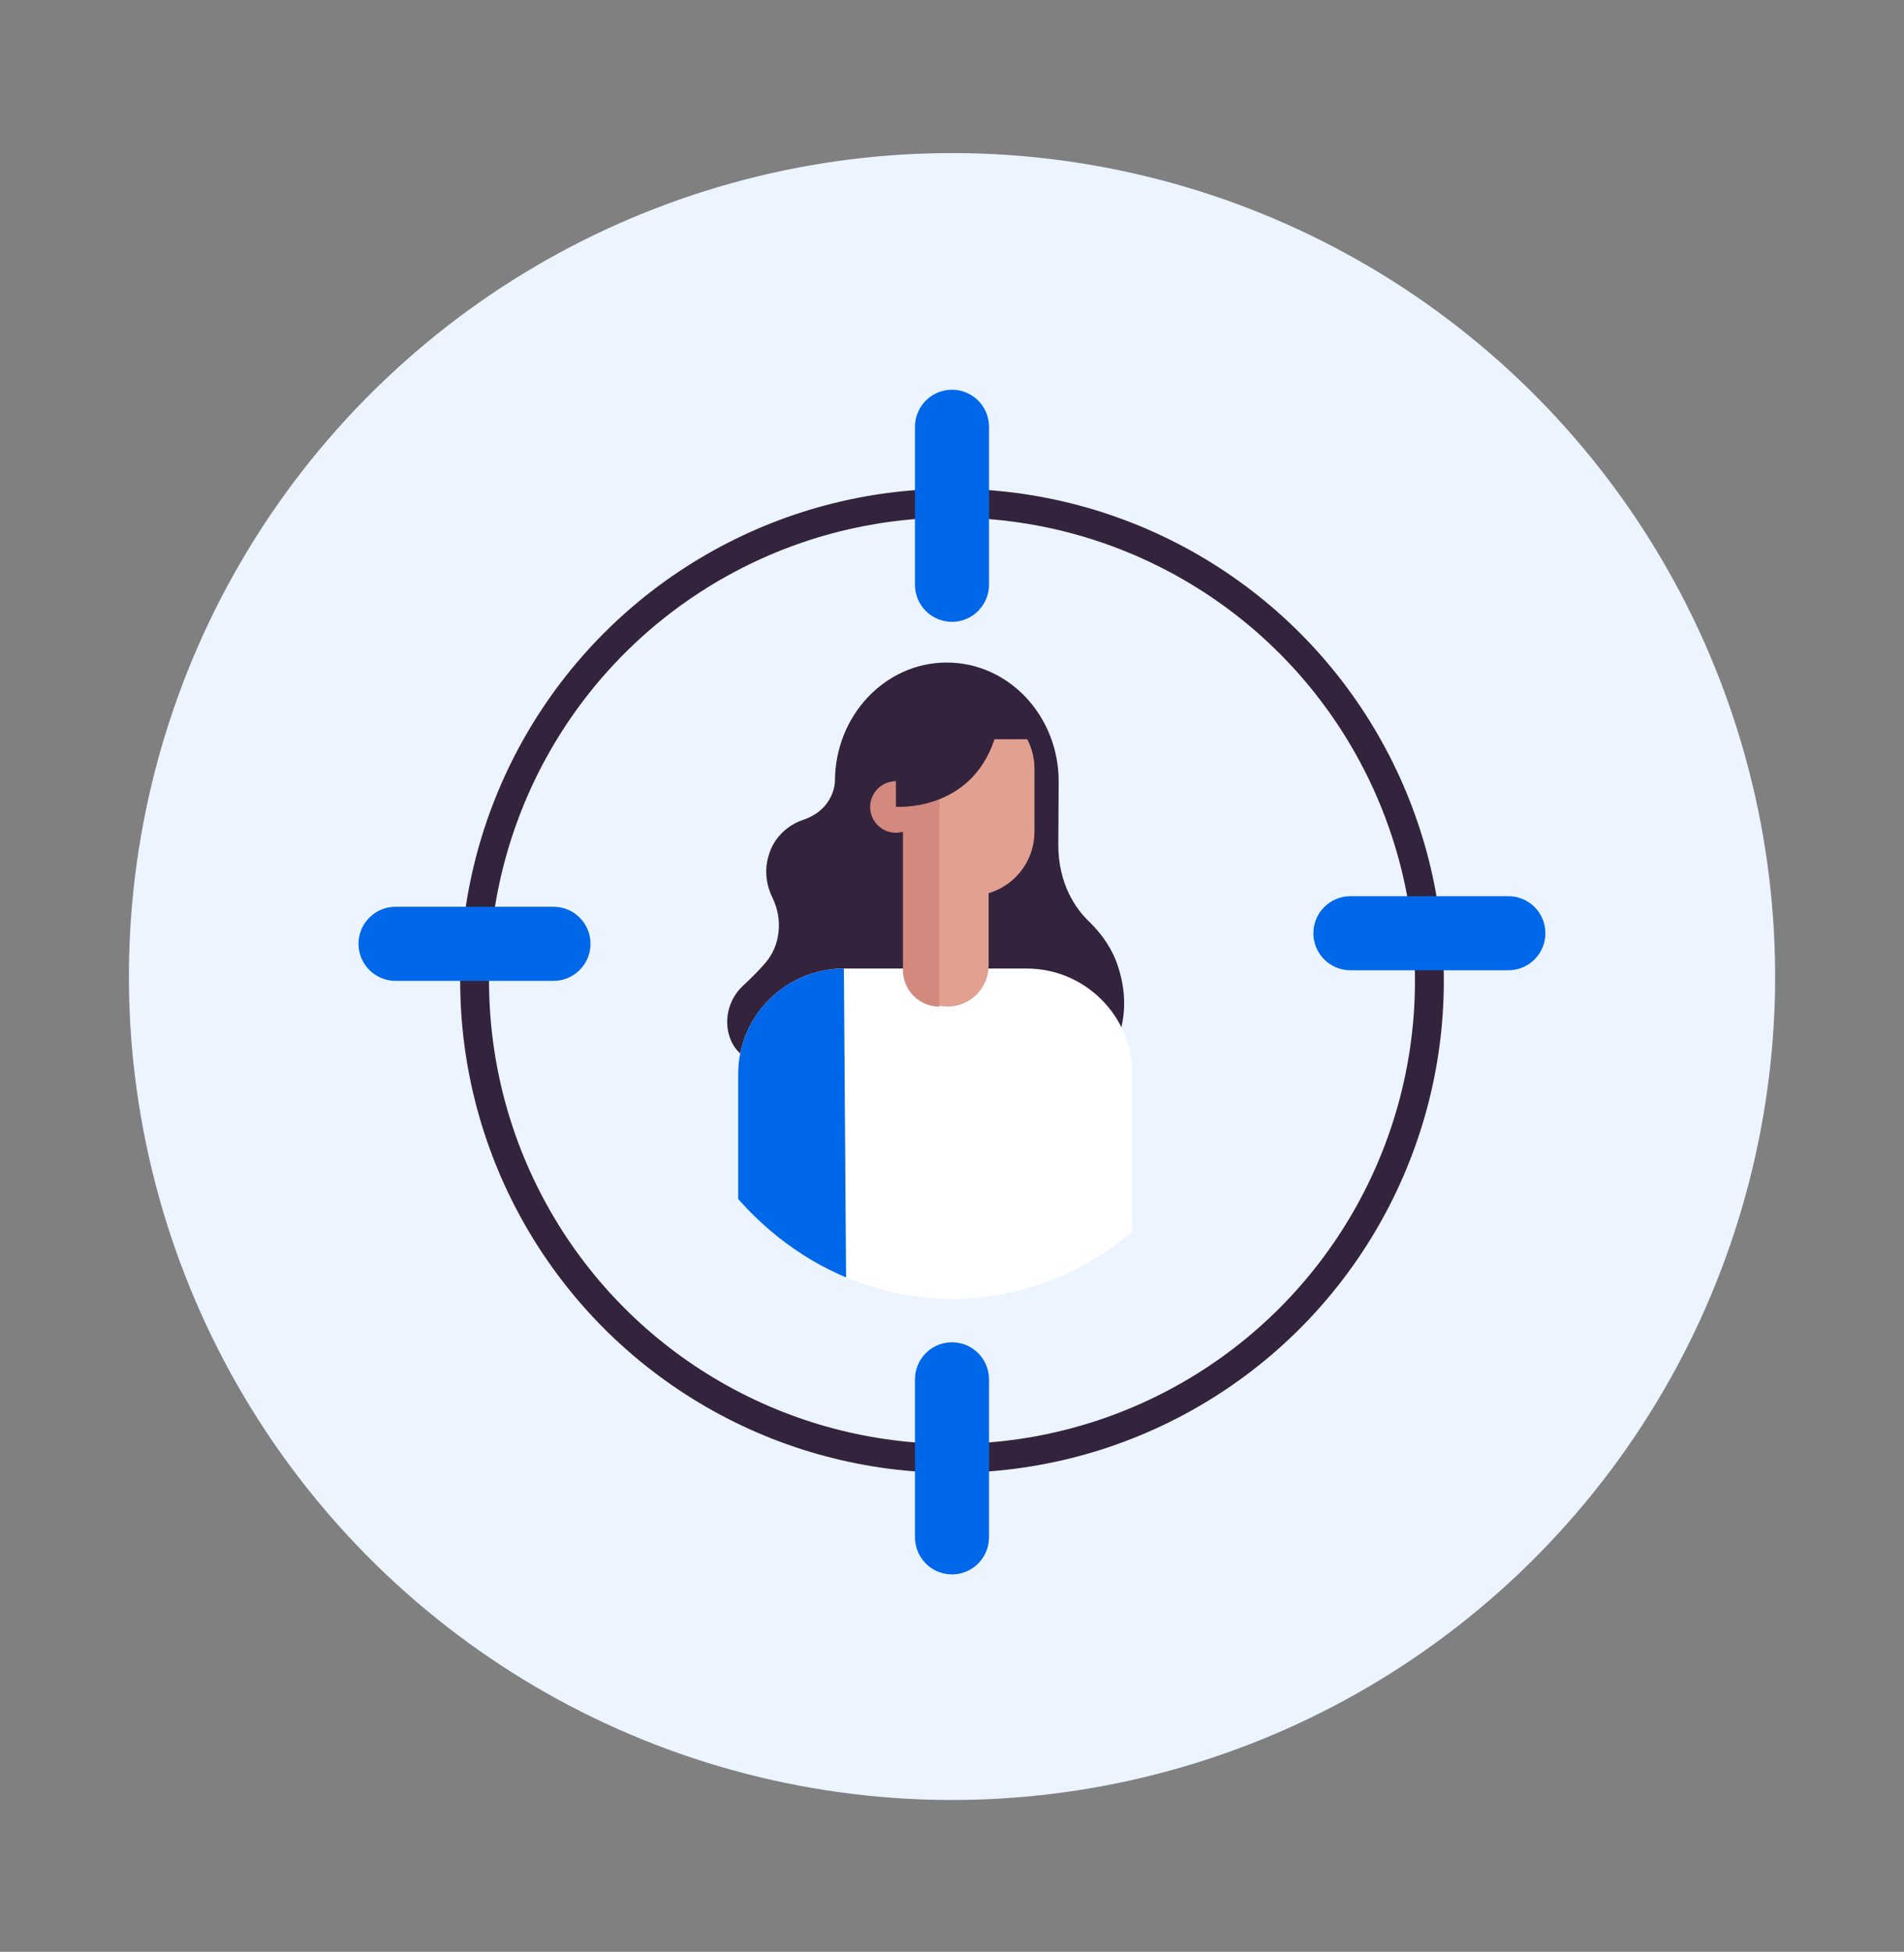 <svg enable-background="new 0 0 197.94 202.83" viewBox="0 0 197.94 202.83" xmlns="http://www.w3.org/2000/svg" xmlns:xlink="http://www.w3.org/1999/xlink"><rect x="0" y="0" width="197.94" height="202.83" fill="#808080" stroke="none"/><clipPath id="a"><ellipse cx="98.97" cy="100.42" rx="31.1" ry="34.57"/></clipPath><ellipse cx="98.97" cy="101.42" fill="#ebf4ff" rx="85.59" ry="85.59" transform="matrix(.234 -.972 .972 .234 -22.767 173.946)"/><circle cx="98.97" cy="103.89" fill="#ebf4ff" r="31.1"/><g clip-path="url(#a)"><path d="m110.06 81.21c0-6.82-5.21-12.36-11.63-12.36s-11.63 5.53-11.63 12.36c0 0-.02 2.88-3.31 3.99-1.54.52-2.86 1.7-3.45 3.3-.48 1.3-.63 2.95.28 4.82 1.08 2.24.83 4.94-.79 6.79-.61.7-1.37 1.48-2.3 2.34-1.42 1.31-2.01 3.42-1.38 5.3.51 1.53 1.82 2.9 4.89 2.9h33.83s3.75-3.74 1.67-10.19c-.58-1.81-1.67-3.39-3.01-4.68-1.35-1.3-3.23-3.87-3.21-8.06z" fill="#34233c"/><path d="m117.73 142.96h-40.99v-31.31c0-6.08 4.93-11 11-11h18.99c6.08 0 11 4.93 11 11z" fill="#fff"/><path d="m88.03 142.96h-11.29v-31.32c0-6.07 4.92-10.99 10.99-10.99" fill="#0067e8"/><path d="m100.89 93.09c-3.67 0-6.65-2.98-6.65-6.65v-6.55c0-3.67 2.98-6.65 6.65-6.65 3.67 0 6.65 2.98 6.65 6.65v6.55c0 3.67-2.98 6.65-6.65 6.65z" fill="#e2a091"/><path d="m98.51 104.6c2.36 0 4.27-1.91 4.27-4.27v-11.83h-8.54v11.83c0 2.36 1.91 4.27 4.27 4.27z" fill="#e2a091"/><circle cx="93.14" cy="83.86" fill="#d3897d" r="2.68"/><path d="m97.66 78.84v25.77c-2.09 0-3.79-1.7-3.79-3.79v-14.28-7.7z" fill="#d3897d"/><path d="m93.14 83.84s7.74.58 10.25-7.02h5.12l-2.81-4.9-12.7.38.14 8.83z" fill="#34233c"/></g><circle cx="98.97" cy="101.92" fill="none" r="49.63" stroke="#34233c" stroke-miterlimit="10" stroke-width="3"/><g fill="#0067e8"><path d="m98.97 64.62c-2.12 0-3.85-1.72-3.85-3.85v-16.42c0-2.12 1.72-3.85 3.85-3.85 2.12 0 3.85 1.72 3.85 3.85v16.42c-.01 2.12-1.73 3.85-3.85 3.85z"/><path d="m98.97 163.61c-2.12 0-3.85-1.72-3.85-3.85v-16.42c0-2.12 1.72-3.85 3.85-3.85 2.12 0 3.85 1.72 3.85 3.85v16.42c-.01 2.13-1.73 3.85-3.85 3.85z"/><path d="m160.66 96.98c0 2.12-1.72 3.85-3.85 3.85h-16.42c-2.12 0-3.85-1.72-3.85-3.85 0-2.12 1.72-3.85 3.85-3.85h16.42c2.13 0 3.85 1.72 3.85 3.85z"/><path d="m61.39 98.08c0 2.12-1.72 3.85-3.85 3.85h-16.42c-2.12 0-3.85-1.72-3.85-3.85 0-2.12 1.72-3.85 3.85-3.85h16.42c2.13 0 3.85 1.72 3.85 3.85z"/></g></svg>